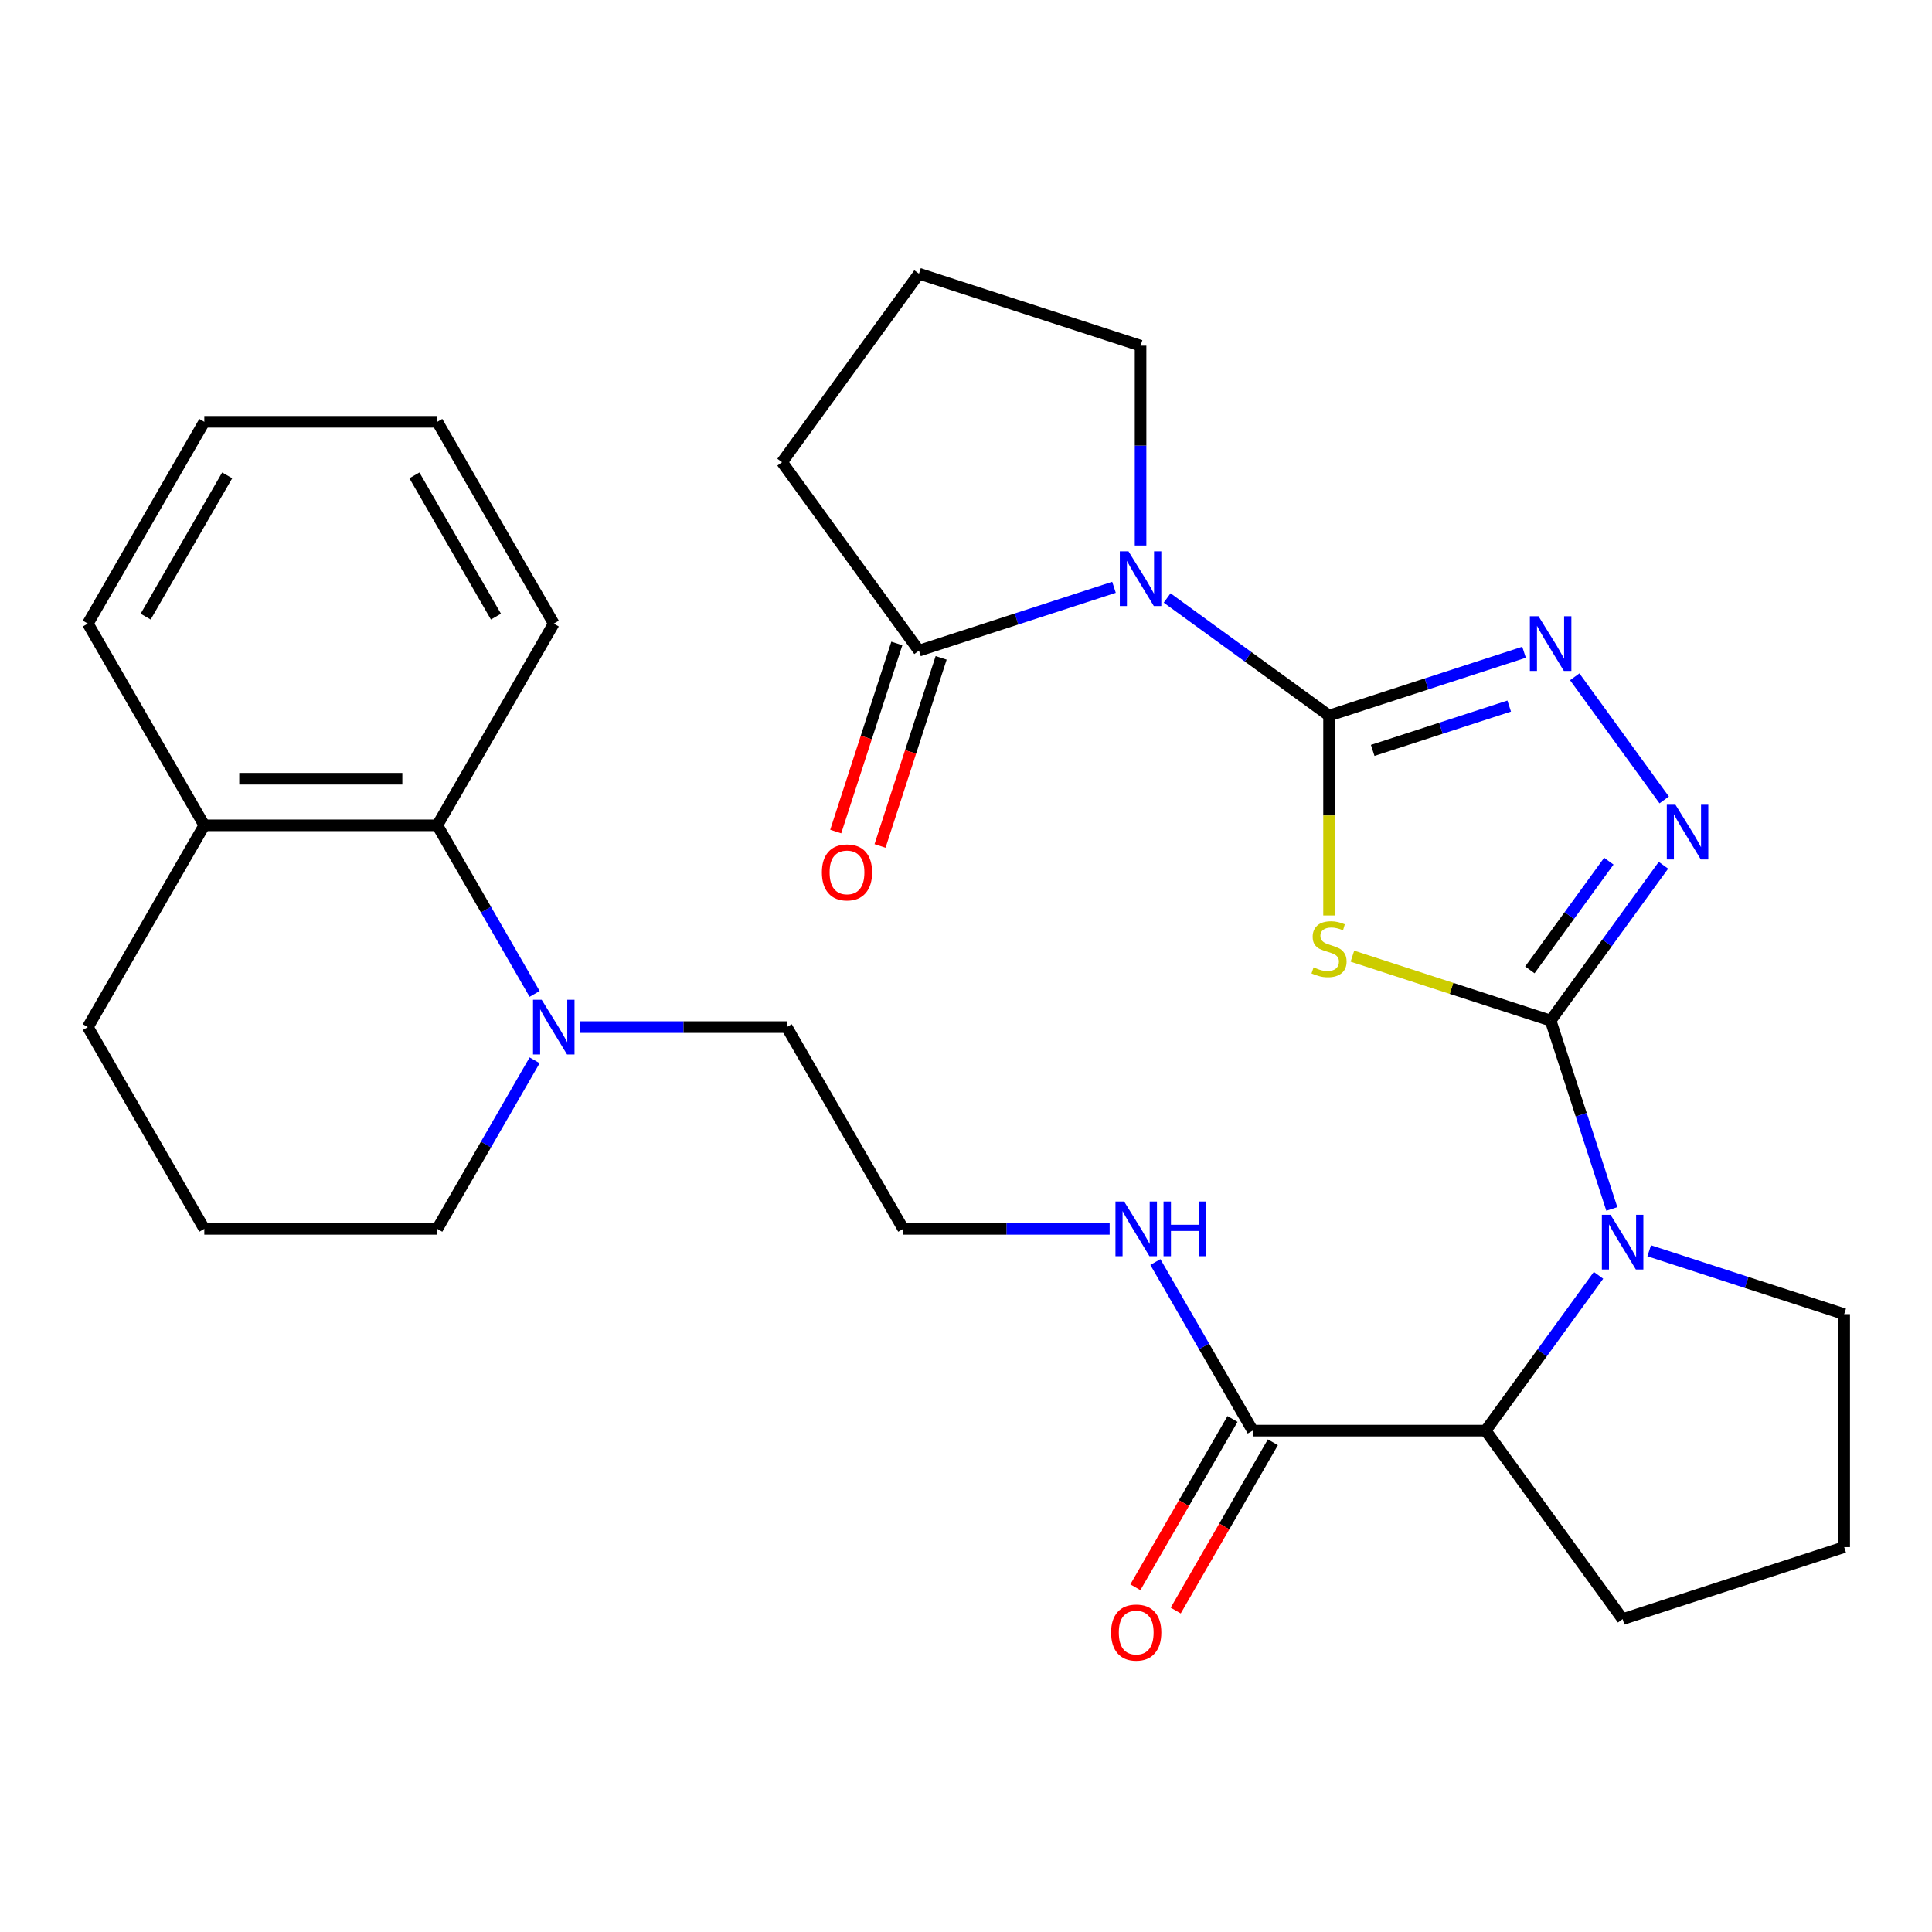 <?xml version='1.0' encoding='iso-8859-1'?>
<svg version='1.1' baseProfile='full'
              xmlns='http://www.w3.org/2000/svg'
                      xmlns:rdkit='http://www.rdkit.org/xml'
                      xmlns:xlink='http://www.w3.org/1999/xlink'
                  xml:space='preserve'
width='1000px' height='1000px' viewBox='0 0 1000 1000'>
<!-- END OF HEADER -->
<rect style='opacity:1.0;fill:#FFFFFF;stroke:none' width='1000' height='1000' x='0' y='0'> </rect>
<path class='bond-1' d='M 687.911,370.393 L 687.911,422.12' style='fill:none;fill-rule:evenodd;stroke:#000000;stroke-width:6px;stroke-linecap:butt;stroke-linejoin:miter;stroke-opacity:1' />
<path class='bond-1' d='M 687.911,422.12 L 687.911,473.846' style='fill:none;fill-rule:evenodd;stroke:#CCCC00;stroke-width:6px;stroke-linecap:butt;stroke-linejoin:miter;stroke-opacity:1' />
<path class='bond-2' d='M 687.911,370.393 L 646.009,339.95' style='fill:none;fill-rule:evenodd;stroke:#000000;stroke-width:6px;stroke-linecap:butt;stroke-linejoin:miter;stroke-opacity:1' />
<path class='bond-2' d='M 646.009,339.95 L 604.108,309.507' style='fill:none;fill-rule:evenodd;stroke:#0000FF;stroke-width:6px;stroke-linecap:butt;stroke-linejoin:miter;stroke-opacity:1' />
<path class='bond-4' d='M 687.911,370.393 L 738.376,353.996' style='fill:none;fill-rule:evenodd;stroke:#000000;stroke-width:6px;stroke-linecap:butt;stroke-linejoin:miter;stroke-opacity:1' />
<path class='bond-4' d='M 738.376,353.996 L 788.842,337.599' style='fill:none;fill-rule:evenodd;stroke:#0000FF;stroke-width:6px;stroke-linecap:butt;stroke-linejoin:miter;stroke-opacity:1' />
<path class='bond-4' d='M 710.503,388.411 L 745.829,376.933' style='fill:none;fill-rule:evenodd;stroke:#000000;stroke-width:6px;stroke-linecap:butt;stroke-linejoin:miter;stroke-opacity:1' />
<path class='bond-4' d='M 745.829,376.933 L 781.155,365.455' style='fill:none;fill-rule:evenodd;stroke:#0000FF;stroke-width:6px;stroke-linecap:butt;stroke-linejoin:miter;stroke-opacity:1' />
<path class='bond-0' d='M 802.596,528.244 L 751.301,511.578' style='fill:none;fill-rule:evenodd;stroke:#000000;stroke-width:6px;stroke-linecap:butt;stroke-linejoin:miter;stroke-opacity:1' />
<path class='bond-0' d='M 751.301,511.578 L 700.005,494.911' style='fill:none;fill-rule:evenodd;stroke:#CCCC00;stroke-width:6px;stroke-linecap:butt;stroke-linejoin:miter;stroke-opacity:1' />
<path class='bond-3' d='M 802.596,528.244 L 818.438,577' style='fill:none;fill-rule:evenodd;stroke:#000000;stroke-width:6px;stroke-linecap:butt;stroke-linejoin:miter;stroke-opacity:1' />
<path class='bond-3' d='M 818.438,577 L 834.279,625.755' style='fill:none;fill-rule:evenodd;stroke:#0000FF;stroke-width:6px;stroke-linecap:butt;stroke-linejoin:miter;stroke-opacity:1' />
<path class='bond-30' d='M 802.596,528.244 L 831.797,488.053' style='fill:none;fill-rule:evenodd;stroke:#000000;stroke-width:6px;stroke-linecap:butt;stroke-linejoin:miter;stroke-opacity:1' />
<path class='bond-30' d='M 831.797,488.053 L 860.998,447.862' style='fill:none;fill-rule:evenodd;stroke:#0000FF;stroke-width:6px;stroke-linecap:butt;stroke-linejoin:miter;stroke-opacity:1' />
<path class='bond-30' d='M 791.845,502.011 L 812.285,473.877' style='fill:none;fill-rule:evenodd;stroke:#000000;stroke-width:6px;stroke-linecap:butt;stroke-linejoin:miter;stroke-opacity:1' />
<path class='bond-30' d='M 812.285,473.877 L 832.726,445.743' style='fill:none;fill-rule:evenodd;stroke:#0000FF;stroke-width:6px;stroke-linecap:butt;stroke-linejoin:miter;stroke-opacity:1' />
<path class='bond-6' d='M 576.598,303.983 L 526.133,320.38' style='fill:none;fill-rule:evenodd;stroke:#0000FF;stroke-width:6px;stroke-linecap:butt;stroke-linejoin:miter;stroke-opacity:1' />
<path class='bond-6' d='M 526.133,320.38 L 475.668,336.777' style='fill:none;fill-rule:evenodd;stroke:#000000;stroke-width:6px;stroke-linecap:butt;stroke-linejoin:miter;stroke-opacity:1' />
<path class='bond-15' d='M 590.353,282.339 L 590.353,230.632' style='fill:none;fill-rule:evenodd;stroke:#0000FF;stroke-width:6px;stroke-linecap:butt;stroke-linejoin:miter;stroke-opacity:1' />
<path class='bond-15' d='M 590.353,230.632 L 590.353,178.926' style='fill:none;fill-rule:evenodd;stroke:#000000;stroke-width:6px;stroke-linecap:butt;stroke-linejoin:miter;stroke-opacity:1' />
<path class='bond-7' d='M 827.382,660.105 L 798.181,700.296' style='fill:none;fill-rule:evenodd;stroke:#0000FF;stroke-width:6px;stroke-linecap:butt;stroke-linejoin:miter;stroke-opacity:1' />
<path class='bond-7' d='M 798.181,700.296 L 768.98,740.488' style='fill:none;fill-rule:evenodd;stroke:#000000;stroke-width:6px;stroke-linecap:butt;stroke-linejoin:miter;stroke-opacity:1' />
<path class='bond-16' d='M 853.615,647.399 L 904.08,663.796' style='fill:none;fill-rule:evenodd;stroke:#0000FF;stroke-width:6px;stroke-linecap:butt;stroke-linejoin:miter;stroke-opacity:1' />
<path class='bond-16' d='M 904.08,663.796 L 954.545,680.194' style='fill:none;fill-rule:evenodd;stroke:#000000;stroke-width:6px;stroke-linecap:butt;stroke-linejoin:miter;stroke-opacity:1' />
<path class='bond-5' d='M 815.074,350.304 L 861.383,414.043' style='fill:none;fill-rule:evenodd;stroke:#0000FF;stroke-width:6px;stroke-linecap:butt;stroke-linejoin:miter;stroke-opacity:1' />
<path class='bond-11' d='M 464.199,333.051 L 448.383,381.726' style='fill:none;fill-rule:evenodd;stroke:#000000;stroke-width:6px;stroke-linecap:butt;stroke-linejoin:miter;stroke-opacity:1' />
<path class='bond-11' d='M 448.383,381.726 L 432.568,430.402' style='fill:none;fill-rule:evenodd;stroke:#FF0000;stroke-width:6px;stroke-linecap:butt;stroke-linejoin:miter;stroke-opacity:1' />
<path class='bond-11' d='M 487.136,340.504 L 471.32,389.179' style='fill:none;fill-rule:evenodd;stroke:#000000;stroke-width:6px;stroke-linecap:butt;stroke-linejoin:miter;stroke-opacity:1' />
<path class='bond-11' d='M 471.32,389.179 L 455.505,437.855' style='fill:none;fill-rule:evenodd;stroke:#FF0000;stroke-width:6px;stroke-linecap:butt;stroke-linejoin:miter;stroke-opacity:1' />
<path class='bond-20' d='M 475.668,336.777 L 404.788,239.22' style='fill:none;fill-rule:evenodd;stroke:#000000;stroke-width:6px;stroke-linecap:butt;stroke-linejoin:miter;stroke-opacity:1' />
<path class='bond-9' d='M 768.98,740.488 L 648.393,740.488' style='fill:none;fill-rule:evenodd;stroke:#000000;stroke-width:6px;stroke-linecap:butt;stroke-linejoin:miter;stroke-opacity:1' />
<path class='bond-21' d='M 768.98,740.488 L 839.86,838.045' style='fill:none;fill-rule:evenodd;stroke:#000000;stroke-width:6px;stroke-linecap:butt;stroke-linejoin:miter;stroke-opacity:1' />
<path class='bond-8' d='M 300.384,531.624 L 353.801,531.624' style='fill:none;fill-rule:evenodd;stroke:#0000FF;stroke-width:6px;stroke-linecap:butt;stroke-linejoin:miter;stroke-opacity:1' />
<path class='bond-8' d='M 353.801,531.624 L 407.217,531.624' style='fill:none;fill-rule:evenodd;stroke:#000000;stroke-width:6px;stroke-linecap:butt;stroke-linejoin:miter;stroke-opacity:1' />
<path class='bond-10' d='M 276.714,514.449 L 251.525,470.82' style='fill:none;fill-rule:evenodd;stroke:#0000FF;stroke-width:6px;stroke-linecap:butt;stroke-linejoin:miter;stroke-opacity:1' />
<path class='bond-10' d='M 251.525,470.82 L 226.336,427.192' style='fill:none;fill-rule:evenodd;stroke:#000000;stroke-width:6px;stroke-linecap:butt;stroke-linejoin:miter;stroke-opacity:1' />
<path class='bond-18' d='M 276.714,548.798 L 251.525,592.427' style='fill:none;fill-rule:evenodd;stroke:#0000FF;stroke-width:6px;stroke-linecap:butt;stroke-linejoin:miter;stroke-opacity:1' />
<path class='bond-18' d='M 251.525,592.427 L 226.336,636.056' style='fill:none;fill-rule:evenodd;stroke:#000000;stroke-width:6px;stroke-linecap:butt;stroke-linejoin:miter;stroke-opacity:1' />
<path class='bond-12' d='M 637.949,734.458 L 612.807,778.007' style='fill:none;fill-rule:evenodd;stroke:#000000;stroke-width:6px;stroke-linecap:butt;stroke-linejoin:miter;stroke-opacity:1' />
<path class='bond-12' d='M 612.807,778.007 L 587.664,821.555' style='fill:none;fill-rule:evenodd;stroke:#FF0000;stroke-width:6px;stroke-linecap:butt;stroke-linejoin:miter;stroke-opacity:1' />
<path class='bond-12' d='M 658.836,746.517 L 633.693,790.066' style='fill:none;fill-rule:evenodd;stroke:#000000;stroke-width:6px;stroke-linecap:butt;stroke-linejoin:miter;stroke-opacity:1' />
<path class='bond-12' d='M 633.693,790.066 L 608.55,833.614' style='fill:none;fill-rule:evenodd;stroke:#FF0000;stroke-width:6px;stroke-linecap:butt;stroke-linejoin:miter;stroke-opacity:1' />
<path class='bond-14' d='M 648.393,740.488 L 623.204,696.859' style='fill:none;fill-rule:evenodd;stroke:#000000;stroke-width:6px;stroke-linecap:butt;stroke-linejoin:miter;stroke-opacity:1' />
<path class='bond-14' d='M 623.204,696.859 L 598.015,653.23' style='fill:none;fill-rule:evenodd;stroke:#0000FF;stroke-width:6px;stroke-linecap:butt;stroke-linejoin:miter;stroke-opacity:1' />
<path class='bond-13' d='M 226.336,427.192 L 105.748,427.192' style='fill:none;fill-rule:evenodd;stroke:#000000;stroke-width:6px;stroke-linecap:butt;stroke-linejoin:miter;stroke-opacity:1' />
<path class='bond-13' d='M 208.248,403.074 L 123.836,403.074' style='fill:none;fill-rule:evenodd;stroke:#000000;stroke-width:6px;stroke-linecap:butt;stroke-linejoin:miter;stroke-opacity:1' />
<path class='bond-25' d='M 226.336,427.192 L 286.63,322.76' style='fill:none;fill-rule:evenodd;stroke:#000000;stroke-width:6px;stroke-linecap:butt;stroke-linejoin:miter;stroke-opacity:1' />
<path class='bond-27' d='M 105.748,427.192 L 45.455,322.76' style='fill:none;fill-rule:evenodd;stroke:#000000;stroke-width:6px;stroke-linecap:butt;stroke-linejoin:miter;stroke-opacity:1' />
<path class='bond-33' d='M 105.748,427.192 L 45.455,531.624' style='fill:none;fill-rule:evenodd;stroke:#000000;stroke-width:6px;stroke-linecap:butt;stroke-linejoin:miter;stroke-opacity:1' />
<path class='bond-19' d='M 574.344,636.056 L 520.928,636.056' style='fill:none;fill-rule:evenodd;stroke:#0000FF;stroke-width:6px;stroke-linecap:butt;stroke-linejoin:miter;stroke-opacity:1' />
<path class='bond-19' d='M 520.928,636.056 L 467.511,636.056' style='fill:none;fill-rule:evenodd;stroke:#000000;stroke-width:6px;stroke-linecap:butt;stroke-linejoin:miter;stroke-opacity:1' />
<path class='bond-22' d='M 590.353,178.926 L 475.668,141.662' style='fill:none;fill-rule:evenodd;stroke:#000000;stroke-width:6px;stroke-linecap:butt;stroke-linejoin:miter;stroke-opacity:1' />
<path class='bond-23' d='M 954.545,680.194 L 954.545,800.781' style='fill:none;fill-rule:evenodd;stroke:#000000;stroke-width:6px;stroke-linecap:butt;stroke-linejoin:miter;stroke-opacity:1' />
<path class='bond-17' d='M 407.217,531.624 L 467.511,636.056' style='fill:none;fill-rule:evenodd;stroke:#000000;stroke-width:6px;stroke-linecap:butt;stroke-linejoin:miter;stroke-opacity:1' />
<path class='bond-24' d='M 226.336,636.056 L 105.748,636.056' style='fill:none;fill-rule:evenodd;stroke:#000000;stroke-width:6px;stroke-linecap:butt;stroke-linejoin:miter;stroke-opacity:1' />
<path class='bond-31' d='M 404.788,239.22 L 475.668,141.662' style='fill:none;fill-rule:evenodd;stroke:#000000;stroke-width:6px;stroke-linecap:butt;stroke-linejoin:miter;stroke-opacity:1' />
<path class='bond-32' d='M 839.86,838.045 L 954.545,800.781' style='fill:none;fill-rule:evenodd;stroke:#000000;stroke-width:6px;stroke-linecap:butt;stroke-linejoin:miter;stroke-opacity:1' />
<path class='bond-26' d='M 105.748,636.056 L 45.455,531.624' style='fill:none;fill-rule:evenodd;stroke:#000000;stroke-width:6px;stroke-linecap:butt;stroke-linejoin:miter;stroke-opacity:1' />
<path class='bond-28' d='M 286.63,322.76 L 226.336,218.328' style='fill:none;fill-rule:evenodd;stroke:#000000;stroke-width:6px;stroke-linecap:butt;stroke-linejoin:miter;stroke-opacity:1' />
<path class='bond-28' d='M 256.699,319.154 L 214.494,246.051' style='fill:none;fill-rule:evenodd;stroke:#000000;stroke-width:6px;stroke-linecap:butt;stroke-linejoin:miter;stroke-opacity:1' />
<path class='bond-34' d='M 45.455,322.76 L 105.748,218.328' style='fill:none;fill-rule:evenodd;stroke:#000000;stroke-width:6px;stroke-linecap:butt;stroke-linejoin:miter;stroke-opacity:1' />
<path class='bond-34' d='M 75.385,319.154 L 117.591,246.051' style='fill:none;fill-rule:evenodd;stroke:#000000;stroke-width:6px;stroke-linecap:butt;stroke-linejoin:miter;stroke-opacity:1' />
<path class='bond-29' d='M 226.336,218.328 L 105.748,218.328' style='fill:none;fill-rule:evenodd;stroke:#000000;stroke-width:6px;stroke-linecap:butt;stroke-linejoin:miter;stroke-opacity:1' />
<path  class='atom-2' d='M 679.911 500.701
Q 680.231 500.821, 681.551 501.381
Q 682.871 501.941, 684.311 502.301
Q 685.791 502.621, 687.231 502.621
Q 689.911 502.621, 691.471 501.341
Q 693.031 500.021, 693.031 497.741
Q 693.031 496.181, 692.231 495.221
Q 691.471 494.261, 690.271 493.741
Q 689.071 493.221, 687.071 492.621
Q 684.551 491.861, 683.031 491.141
Q 681.551 490.421, 680.471 488.901
Q 679.431 487.381, 679.431 484.821
Q 679.431 481.261, 681.831 479.061
Q 684.271 476.861, 689.071 476.861
Q 692.351 476.861, 696.071 478.421
L 695.151 481.501
Q 691.751 480.101, 689.191 480.101
Q 686.431 480.101, 684.911 481.261
Q 683.391 482.381, 683.431 484.341
Q 683.431 485.861, 684.191 486.781
Q 684.991 487.701, 686.111 488.221
Q 687.271 488.741, 689.191 489.341
Q 691.751 490.141, 693.271 490.941
Q 694.791 491.741, 695.871 493.381
Q 696.991 494.981, 696.991 497.741
Q 696.991 501.661, 694.351 503.781
Q 691.751 505.861, 687.391 505.861
Q 684.871 505.861, 682.951 505.301
Q 681.071 504.781, 678.831 503.861
L 679.911 500.701
' fill='#CCCC00'/>
<path  class='atom-3' d='M 584.093 285.354
L 593.373 300.354
Q 594.293 301.834, 595.773 304.514
Q 597.253 307.194, 597.333 307.354
L 597.333 285.354
L 601.093 285.354
L 601.093 313.674
L 597.213 313.674
L 587.253 297.274
Q 586.093 295.354, 584.853 293.154
Q 583.653 290.954, 583.293 290.274
L 583.293 313.674
L 579.613 313.674
L 579.613 285.354
L 584.093 285.354
' fill='#0000FF'/>
<path  class='atom-4' d='M 833.6 628.77
L 842.88 643.77
Q 843.8 645.25, 845.28 647.93
Q 846.76 650.61, 846.84 650.77
L 846.84 628.77
L 850.6 628.77
L 850.6 657.09
L 846.72 657.09
L 836.76 640.69
Q 835.6 638.77, 834.36 636.57
Q 833.16 634.37, 832.8 633.69
L 832.8 657.09
L 829.12 657.09
L 829.12 628.77
L 833.6 628.77
' fill='#0000FF'/>
<path  class='atom-5' d='M 796.336 318.97
L 805.616 333.97
Q 806.536 335.45, 808.016 338.13
Q 809.496 340.81, 809.576 340.97
L 809.576 318.97
L 813.336 318.97
L 813.336 347.29
L 809.456 347.29
L 799.496 330.89
Q 798.336 328.97, 797.096 326.77
Q 795.896 324.57, 795.536 323.89
L 795.536 347.29
L 791.856 347.29
L 791.856 318.97
L 796.336 318.97
' fill='#0000FF'/>
<path  class='atom-6' d='M 867.216 416.527
L 876.496 431.527
Q 877.416 433.007, 878.896 435.687
Q 880.376 438.367, 880.456 438.527
L 880.456 416.527
L 884.216 416.527
L 884.216 444.847
L 880.336 444.847
L 870.376 428.447
Q 869.216 426.527, 867.976 424.327
Q 866.776 422.127, 866.416 421.447
L 866.416 444.847
L 862.736 444.847
L 862.736 416.527
L 867.216 416.527
' fill='#0000FF'/>
<path  class='atom-9' d='M 280.37 517.464
L 289.65 532.464
Q 290.57 533.944, 292.05 536.624
Q 293.53 539.304, 293.61 539.464
L 293.61 517.464
L 297.37 517.464
L 297.37 545.784
L 293.49 545.784
L 283.53 529.384
Q 282.37 527.464, 281.13 525.264
Q 279.93 523.064, 279.57 522.384
L 279.57 545.784
L 275.89 545.784
L 275.89 517.464
L 280.37 517.464
' fill='#0000FF'/>
<path  class='atom-12' d='M 425.404 451.543
Q 425.404 444.743, 428.764 440.943
Q 432.124 437.143, 438.404 437.143
Q 444.684 437.143, 448.044 440.943
Q 451.404 444.743, 451.404 451.543
Q 451.404 458.423, 448.004 462.343
Q 444.604 466.223, 438.404 466.223
Q 432.164 466.223, 428.764 462.343
Q 425.404 458.463, 425.404 451.543
M 438.404 463.023
Q 442.724 463.023, 445.044 460.143
Q 447.404 457.223, 447.404 451.543
Q 447.404 445.983, 445.044 443.183
Q 442.724 440.343, 438.404 440.343
Q 434.084 440.343, 431.724 443.143
Q 429.404 445.943, 429.404 451.543
Q 429.404 457.263, 431.724 460.143
Q 434.084 463.023, 438.404 463.023
' fill='#FF0000'/>
<path  class='atom-13' d='M 575.099 844.999
Q 575.099 838.199, 578.459 834.399
Q 581.819 830.599, 588.099 830.599
Q 594.379 830.599, 597.739 834.399
Q 601.099 838.199, 601.099 844.999
Q 601.099 851.879, 597.699 855.799
Q 594.299 859.679, 588.099 859.679
Q 581.859 859.679, 578.459 855.799
Q 575.099 851.919, 575.099 844.999
M 588.099 856.479
Q 592.419 856.479, 594.739 853.599
Q 597.099 850.679, 597.099 844.999
Q 597.099 839.439, 594.739 836.639
Q 592.419 833.799, 588.099 833.799
Q 583.779 833.799, 581.419 836.599
Q 579.099 839.399, 579.099 844.999
Q 579.099 850.719, 581.419 853.599
Q 583.779 856.479, 588.099 856.479
' fill='#FF0000'/>
<path  class='atom-15' d='M 581.839 621.896
L 591.119 636.896
Q 592.039 638.376, 593.519 641.056
Q 594.999 643.736, 595.079 643.896
L 595.079 621.896
L 598.839 621.896
L 598.839 650.216
L 594.959 650.216
L 584.999 633.816
Q 583.839 631.896, 582.599 629.696
Q 581.399 627.496, 581.039 626.816
L 581.039 650.216
L 577.359 650.216
L 577.359 621.896
L 581.839 621.896
' fill='#0000FF'/>
<path  class='atom-15' d='M 602.239 621.896
L 606.079 621.896
L 606.079 633.936
L 620.559 633.936
L 620.559 621.896
L 624.399 621.896
L 624.399 650.216
L 620.559 650.216
L 620.559 637.136
L 606.079 637.136
L 606.079 650.216
L 602.239 650.216
L 602.239 621.896
' fill='#0000FF'/>
</svg>
